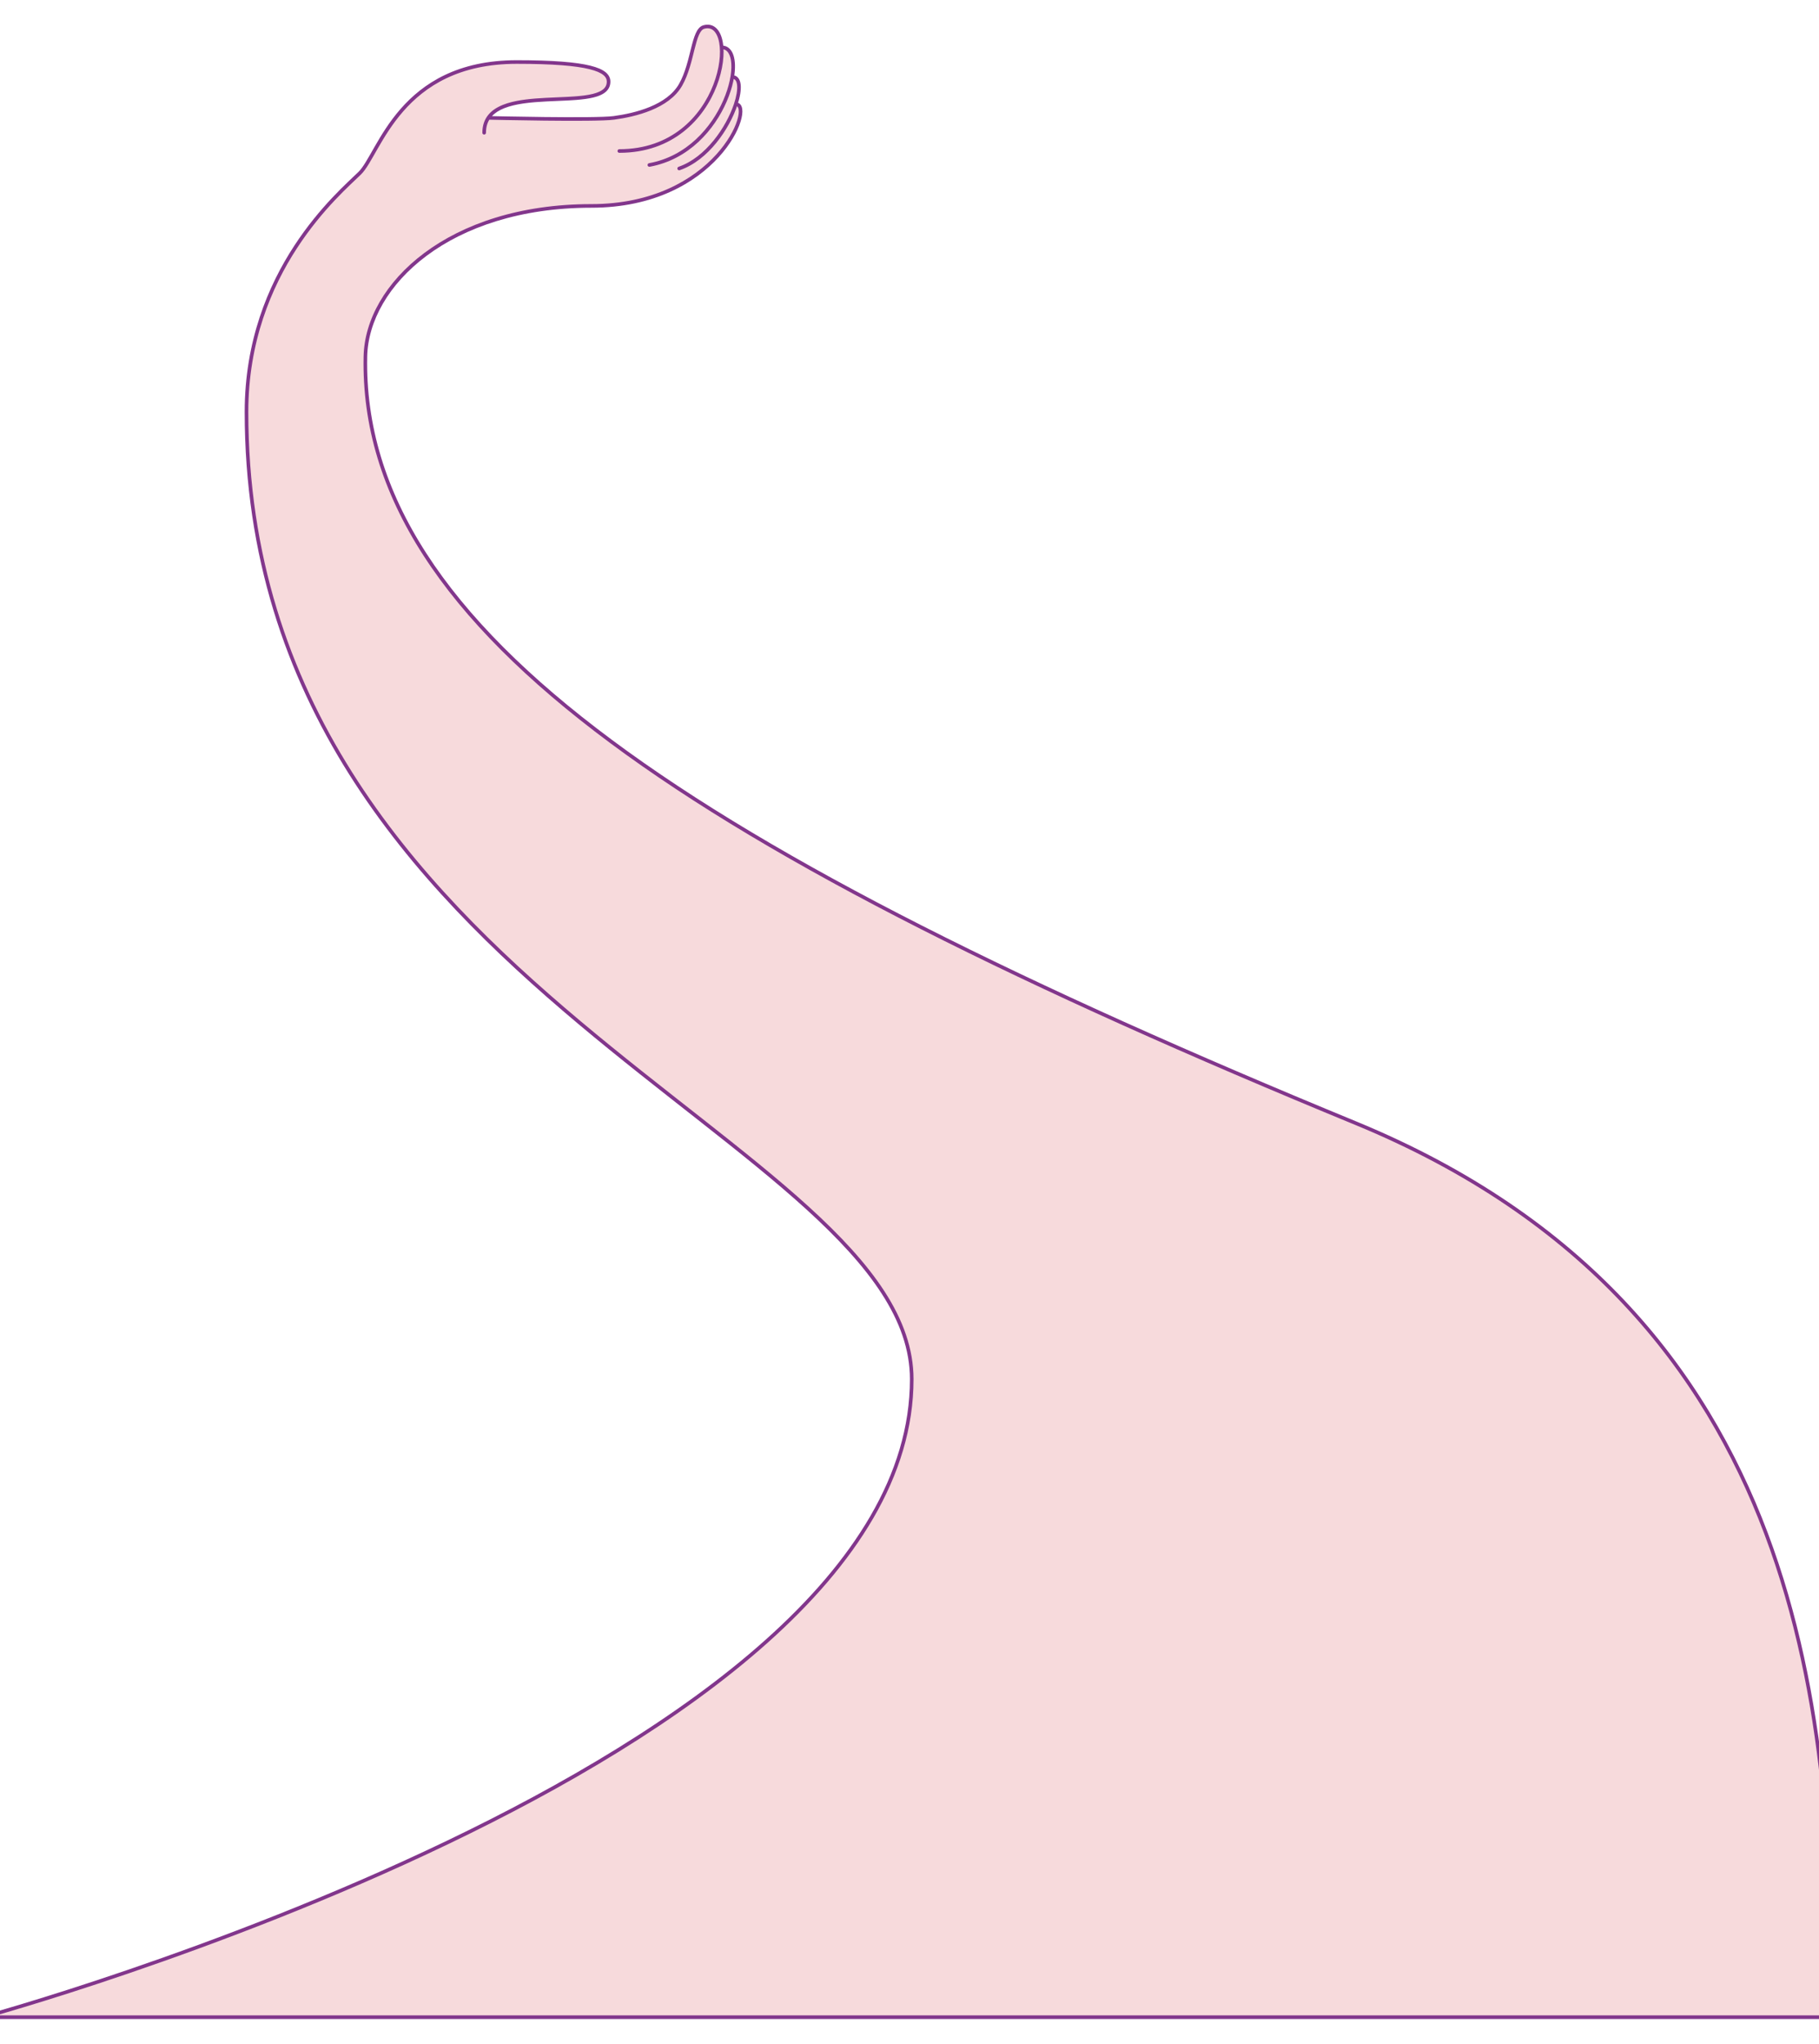 <?xml version="1.0" encoding="UTF-8"?> <svg xmlns="http://www.w3.org/2000/svg" width="1512" height="1698" viewBox="0 0 1512 1698" fill="none"> <g filter="url(#filter0_d_8_79)"> <path d="M491.492 151.087C373.133 151.087 304.95 216.7 303.728 276.268C299.026 505.323 578.231 687.387 1126.81 913.154C1508.17 1070.11 1523 1417.29 1523 1656H-14C-14 1656 757.858 1445.61 757.858 1125.97C757.858 926.91 204.898 802 204.898 322.272C204.898 204.912 282.43 140.185 299.026 123.888C315.622 107.591 332.211 31.529 429.548 31.529C489.833 31.529 505.871 38.048 505.871 47.826C505.871 73.47 423.879 51.01 405.904 77.929C405.904 77.929 494.831 80.064 510.34 77.929C527.929 75.538 555.188 68.983 565.735 50.452C576.282 31.92 575.826 4.984 585.055 2.443C593.732 0.063 598.912 7.495 599.815 19.314C608.053 19.314 611.019 29.813 608.667 43.975C615.311 43.975 615.798 53.989 611.501 66.865L612.118 66.604C627 68.381 595.444 151.087 491.492 151.087Z" fill="#F7DADC"></path> <path d="M611.617 65.075C610.788 65.075 610.117 65.746 610.117 66.575C610.117 67.403 610.788 68.075 611.617 68.075V65.075ZM303.728 276.268L302.228 276.237L303.728 276.268ZM1523 1656V1657.5C1523.83 1657.5 1524.5 1656.83 1524.5 1656H1523ZM-14 1656L-14.395 1654.55C-15.12 1654.75 -15.586 1655.45 -15.487 1656.2C-15.387 1656.94 -14.752 1657.5 -14 1657.5V1656ZM400.949 90.297C400.949 91.126 401.62 91.797 402.449 91.797C403.277 91.797 403.949 91.126 403.949 90.297H400.949ZM514.788 103.97C513.96 103.97 513.288 104.642 513.288 105.47C513.288 106.298 513.96 106.97 514.788 106.97V103.97ZM585.055 2.443L584.658 0.997L584.657 0.997L585.055 2.443ZM510.34 77.929L510.138 76.443L510.136 76.443L510.34 77.929ZM405.904 77.929L404.657 77.096C404.353 77.551 404.321 78.135 404.573 78.62C404.825 79.106 405.321 79.415 405.868 79.428L405.904 77.929ZM539.497 115.594C538.682 115.742 538.142 116.523 538.29 117.338C538.438 118.153 539.219 118.694 540.034 118.546L539.497 115.594ZM599.815 19.314L598.319 19.428C598.379 20.21 599.031 20.814 599.815 20.814V19.314ZM564.05 118.577C563.267 118.848 562.852 119.702 563.122 120.485C563.393 121.268 564.247 121.683 565.03 121.413L564.05 118.577ZM608.667 43.975L607.187 43.729C607.115 44.164 607.237 44.608 607.522 44.945C607.807 45.281 608.226 45.475 608.667 45.475V43.975ZM1126.81 913.154L1127.38 911.767L1126.81 913.154ZM611.501 66.865L610.078 66.391L611.501 66.865ZM612.118 66.604L612.296 65.114L612.118 66.604ZM491.492 149.587C372.718 149.587 303.474 215.503 302.228 276.237L305.227 276.299C306.426 217.896 373.548 152.587 491.492 152.587V149.587ZM1523 1654.5H-14V1657.5H1523V1654.5ZM206.398 322.272C206.398 205.621 283.43 141.305 300.077 124.958L297.975 122.818C281.431 139.064 203.398 204.204 203.398 322.272H206.398ZM300.077 124.958C302.29 122.785 304.443 119.681 306.686 116.024C308.933 112.36 311.346 108.011 314.034 103.328C319.433 93.925 326.045 82.995 335.139 72.584C353.27 51.827 381.352 33.029 429.548 33.029V30.029C380.408 30.029 351.526 49.262 332.88 70.61C323.584 81.252 316.854 92.393 311.433 101.835C308.711 106.575 306.345 110.841 304.128 114.456C301.907 118.078 299.911 120.916 297.975 122.818L300.077 124.958ZM429.548 33.029C459.676 33.029 478.601 34.661 489.957 37.467C495.64 38.871 499.281 40.535 501.477 42.319C503.605 44.047 504.371 45.874 504.371 47.826H507.371C507.371 44.889 506.132 42.234 503.369 39.99C500.674 37.801 496.537 36.002 490.676 34.554C478.942 31.655 459.705 30.029 429.548 30.029V33.029ZM504.371 47.826C504.371 50.875 503.047 53.092 500.568 54.822C498.006 56.61 494.22 57.858 489.441 58.732C479.873 60.482 467.122 60.616 454.083 61.284C441.174 61.945 428.009 63.133 418.053 67.103C413.051 69.098 408.761 71.831 405.72 75.641C402.66 79.476 400.949 84.298 400.949 90.297H403.949C403.949 84.911 405.469 80.766 408.065 77.513C410.68 74.236 414.47 71.762 419.164 69.89C428.599 66.127 441.29 64.943 454.236 64.28C467.053 63.624 480.158 63.48 489.981 61.683C494.898 60.784 499.192 59.441 502.285 57.282C505.463 55.064 507.371 51.977 507.371 47.826H504.371ZM514.788 106.97C559.672 106.97 585.279 78.598 595.769 51.379C601.002 37.799 602.53 24.373 600.74 14.76C599.848 9.965 598.096 5.945 595.382 3.391C592.584 0.759 588.913 -0.17 584.658 0.997L585.452 3.89C588.772 2.979 591.344 3.711 593.326 5.576C595.392 7.52 596.958 10.835 597.791 15.309C599.453 24.234 598.062 37.084 592.969 50.3C582.806 76.672 558.129 103.97 514.788 103.97V106.97ZM584.657 0.997C581.663 1.821 579.713 4.544 578.257 7.798C576.775 11.108 575.61 15.417 574.435 20.085C572.055 29.538 569.58 40.664 564.432 49.71L567.039 51.194C572.438 41.708 575.008 30.1 577.344 20.817C578.527 16.116 579.637 12.057 580.995 9.023C582.378 5.933 583.833 4.335 585.453 3.889L584.657 0.997ZM564.432 49.71C559.393 58.562 550.292 64.662 540.107 68.856C529.941 73.042 518.869 75.256 510.138 76.443L510.543 79.415C519.4 78.211 530.752 75.952 541.249 71.63C551.728 67.316 561.53 60.873 567.039 51.194L564.432 49.71ZM510.136 76.443C506.373 76.961 498.011 77.229 487.465 77.33C476.962 77.43 464.404 77.363 452.323 77.23C440.243 77.096 428.647 76.896 420.07 76.729C415.782 76.646 412.249 76.571 409.788 76.517C408.558 76.49 407.596 76.468 406.941 76.453C406.614 76.445 406.363 76.439 406.195 76.435C406.111 76.433 406.047 76.432 406.004 76.431C405.983 76.43 405.967 76.43 405.956 76.43C405.951 76.43 405.947 76.43 405.944 76.429C405.943 76.429 405.942 76.429 405.941 76.429C405.94 76.429 405.94 76.429 405.904 77.929C405.868 79.428 405.868 79.428 405.869 79.428C405.87 79.428 405.871 79.428 405.872 79.429C405.875 79.429 405.879 79.429 405.884 79.429C405.895 79.429 405.911 79.43 405.933 79.43C405.976 79.431 406.04 79.433 406.124 79.434C406.293 79.439 406.544 79.444 406.872 79.452C407.527 79.467 408.491 79.489 409.722 79.516C412.185 79.57 415.721 79.645 420.012 79.729C428.594 79.896 440.199 80.096 452.29 80.229C464.379 80.363 476.961 80.43 487.494 80.329C497.983 80.23 506.553 79.964 510.545 79.415L510.136 76.443ZM540.034 118.546C572.682 112.613 593.924 87.702 604.012 64.428C609.055 52.791 611.376 41.424 610.882 32.867C610.636 28.597 609.682 24.888 607.879 22.201C606.029 19.444 603.306 17.814 599.815 17.814V20.814C602.222 20.814 604.047 21.875 605.388 23.873C606.776 25.942 607.658 29.052 607.887 33.039C608.346 40.995 606.178 51.886 601.259 63.235C591.422 85.932 570.842 109.898 539.497 115.594L540.034 118.546ZM-14 1656C-13.605 1657.45 -13.602 1657.45 -13.596 1657.44C-13.59 1657.44 -13.581 1657.44 -13.569 1657.44C-13.545 1657.43 -13.51 1657.42 -13.463 1657.41C-13.368 1657.38 -13.228 1657.34 -13.042 1657.29C-12.669 1657.19 -12.114 1657.04 -11.382 1656.83C-9.919 1656.42 -7.749 1655.81 -4.919 1655C0.741 1653.38 9.04 1650.96 19.6 1647.77C40.72 1641.39 70.888 1631.92 107.088 1619.55C179.484 1594.82 276.025 1558.51 372.578 1512.2C469.116 1465.9 565.742 1409.56 638.255 1344.75C710.743 1279.97 759.358 1206.51 759.358 1125.97H756.358C756.358 1205.25 708.491 1277.96 636.256 1342.52C564.045 1407.05 467.707 1463.25 371.28 1509.5C274.868 1555.74 178.445 1592.01 106.118 1616.71C69.956 1629.07 39.823 1638.53 18.732 1644.9C8.187 1648.09 -0.098 1650.5 -5.745 1652.12C-8.568 1652.93 -10.732 1653.54 -12.189 1653.94C-12.918 1654.15 -13.47 1654.3 -13.839 1654.4C-14.024 1654.45 -14.163 1654.49 -14.256 1654.51C-14.302 1654.53 -14.337 1654.54 -14.36 1654.54C-14.372 1654.55 -14.38 1654.55 -14.386 1654.55C-14.392 1654.55 -14.395 1654.55 -14 1656ZM759.358 1125.97C759.358 1075.5 724.321 1029.98 672.468 982.768C646.503 959.127 616.222 934.979 583.825 909.51C551.415 884.03 516.879 857.223 482.343 828.223C344.201 712.229 206.398 561.453 206.398 322.272H203.398C203.398 562.819 342.075 714.362 480.414 830.521C514.997 859.559 549.581 886.405 581.971 911.868C614.374 937.342 644.573 961.428 670.448 984.986C722.275 1032.17 756.358 1076.91 756.358 1125.97H759.358ZM302.228 276.237C299.862 391.484 368.955 494.665 506.894 597.148C644.839 699.635 851.932 801.651 1126.24 914.541L1127.38 911.767C853.106 798.89 646.309 696.99 508.683 594.74C371.051 492.485 302.891 390.107 305.227 276.299L302.228 276.237ZM1126.24 914.541C1316.51 992.847 1415.27 1118.55 1466.51 1254.45C1517.78 1390.42 1521.5 1536.64 1521.5 1656H1524.5C1524.5 1536.64 1520.8 1389.92 1469.32 1253.39C1417.81 1116.77 1318.47 990.413 1127.38 911.767L1126.24 914.541ZM565.03 121.413C577.037 117.26 587.381 108.59 595.512 98.594C603.647 88.593 609.646 77.167 612.924 67.34L610.078 66.391C606.914 75.877 601.09 86.983 593.185 96.701C585.275 106.426 575.36 114.665 564.05 118.577L565.03 121.413ZM612.924 67.34C615.101 60.817 616.125 54.86 615.679 50.441C615.456 48.231 614.851 46.255 613.688 44.803C612.475 43.288 610.758 42.475 608.667 42.475V45.475C609.898 45.475 610.733 45.913 611.346 46.678C612.009 47.506 612.502 48.839 612.694 50.742C613.079 54.549 612.198 60.038 610.078 66.391L612.924 67.34ZM611.617 68.075C611.733 68.075 611.84 68.081 611.94 68.093L612.296 65.114C612.072 65.088 611.846 65.075 611.617 65.075V68.075ZM611.94 68.093C612.476 68.157 612.868 68.384 613.185 68.781C613.529 69.212 613.832 69.912 613.987 70.963C614.299 73.078 613.948 76.207 612.734 80.109C610.321 87.867 604.649 98.185 595.258 108.502C576.511 129.098 543.033 149.587 491.492 149.587V152.587C543.902 152.587 578.178 131.724 597.477 110.522C607.109 99.94 613.033 89.248 615.599 81C616.875 76.897 617.36 73.273 616.955 70.525C616.752 69.144 616.309 67.886 615.53 66.91C614.725 65.9 613.62 65.272 612.296 65.114L611.94 68.093ZM612.088 68.246L612.704 67.984L611.532 65.223L610.915 65.485L612.088 68.246ZM504.371 47.826C504.371 50.56 503.308 52.6 501.354 54.224C499.334 55.903 496.319 57.166 492.427 58.104C484.635 59.983 473.996 60.42 462.565 60.901C451.221 61.377 439.161 61.896 428.808 64.005C418.501 66.105 409.494 69.851 404.657 77.096L407.151 78.762C411.301 72.547 419.285 69.007 429.406 66.945C439.482 64.893 451.29 64.377 462.691 63.898C474.005 63.423 484.987 62.984 493.13 61.021C497.206 60.038 500.737 58.638 503.272 56.531C505.871 54.371 507.371 51.503 507.371 47.826H504.371ZM585.452 3.89C587.387 3.359 589.038 3.397 590.441 3.843C591.844 4.288 593.099 5.175 594.191 6.505C596.405 9.204 597.879 13.663 598.319 19.428L601.311 19.2C600.848 13.145 599.28 7.979 596.51 4.602C595.109 2.895 593.386 1.631 591.349 0.983C589.312 0.336 587.062 0.337 584.658 0.997L585.452 3.89ZM599.815 20.814C601.529 20.814 602.908 21.35 604.025 22.312C605.165 23.294 606.11 24.79 606.79 26.811C608.157 30.879 608.343 36.768 607.187 43.729L610.146 44.221C611.342 37.02 611.221 30.578 609.634 25.856C608.836 23.482 607.642 21.468 605.983 20.039C604.301 18.59 602.22 17.814 599.815 17.814V20.814Z" fill="#82368C"></path> </g> <defs> <filter id="filter0_d_8_79" x="-35.5" y="0.5" width="1580" height="1697" filterUnits="userSpaceOnUse" color-interpolation-filters="sRGB"> <feFlood flood-opacity="0" result="BackgroundImageFix"></feFlood> <feColorMatrix in="SourceAlpha" type="matrix" values="0 0 0 0 0 0 0 0 0 0 0 0 0 0 0 0 0 0 127 0" result="hardAlpha"></feColorMatrix> <feOffset dy="20"></feOffset> <feGaussianBlur stdDeviation="10"></feGaussianBlur> <feComposite in2="hardAlpha" operator="out"></feComposite> <feColorMatrix type="matrix" values="0 0 0 0 0 0 0 0 0 0 0 0 0 0 0 0 0 0 0.25 0"></feColorMatrix> <feBlend mode="normal" in2="BackgroundImageFix" result="effect1_dropShadow_8_79"></feBlend> <feBlend mode="normal" in="SourceGraphic" in2="effect1_dropShadow_8_79" result="shape"></feBlend> </filter> </defs> </svg> 